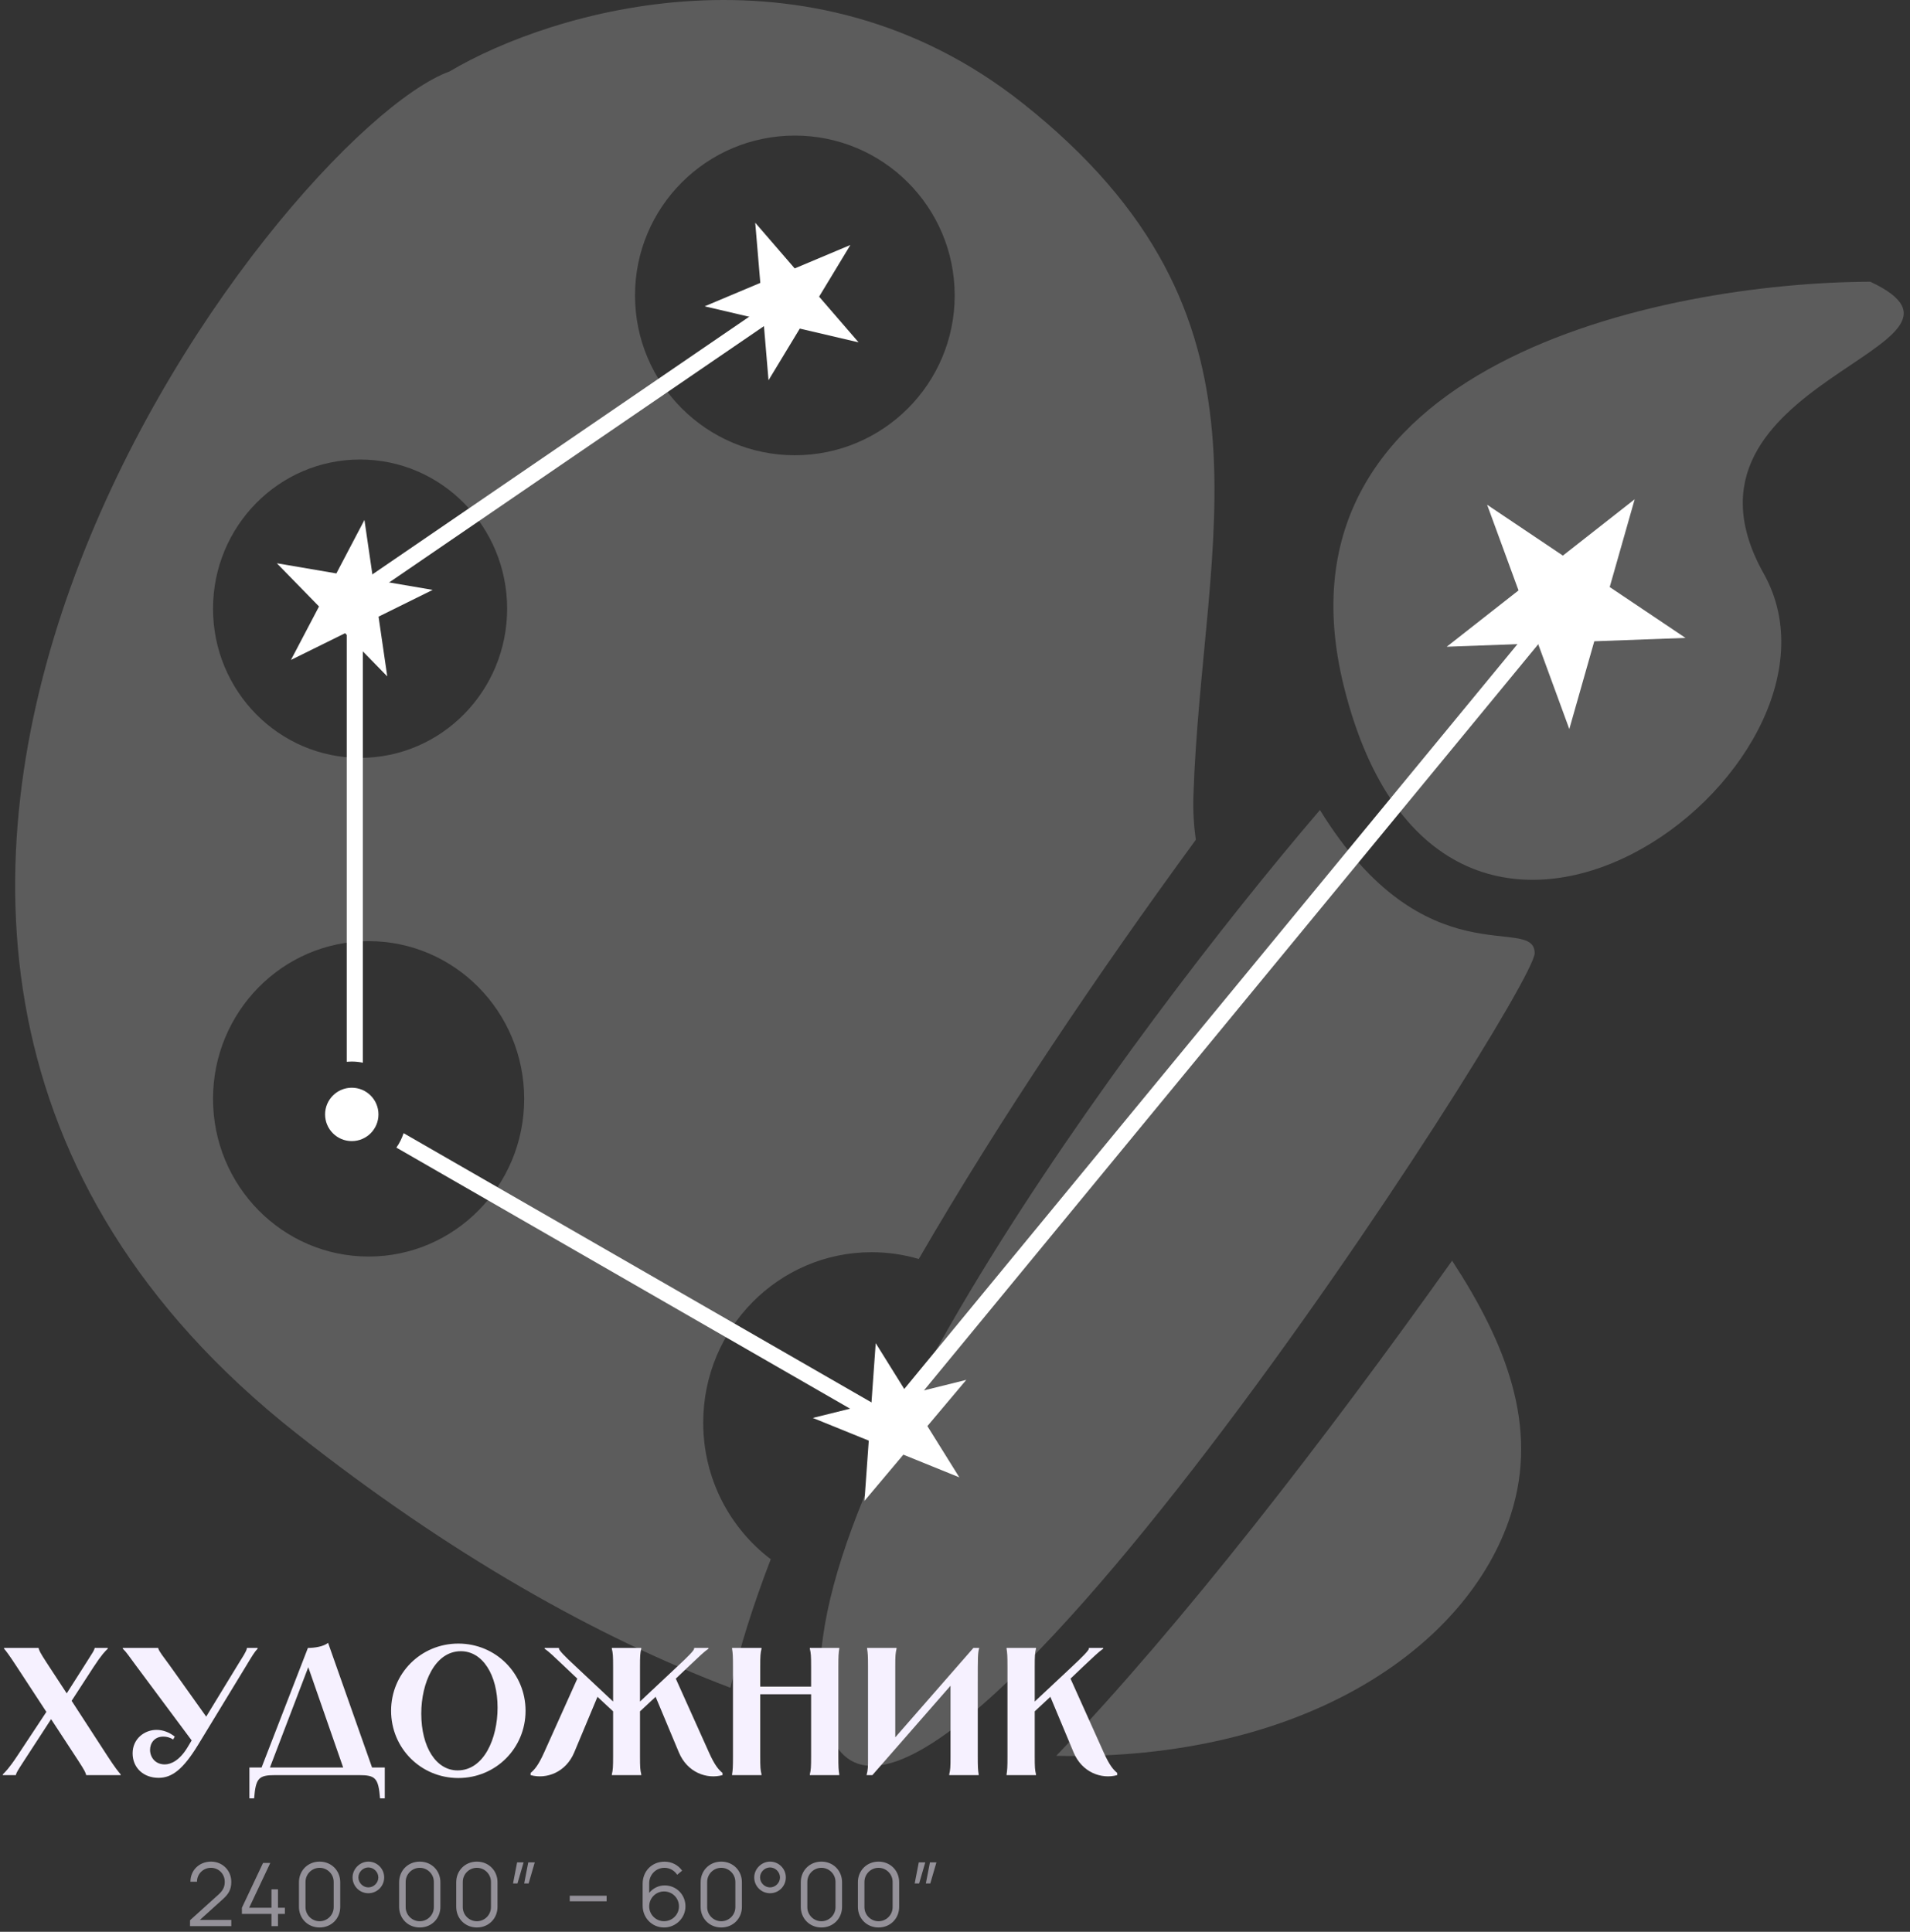 <svg width="261" height="264" viewBox="0 0 261 264" fill="none" xmlns="http://www.w3.org/2000/svg">
<rect x="0" y="0" width="261" height="264" fill="#333333" stroke="none"/>
<g opacity="0.2">
<path d="M183.645 93.836C172.694 49.802 227.038 38.599 255.579 38.502C274.8 47.531 226.164 51.899 241.017 78.401C255.87 104.903 197.332 148.879 183.645 93.836Z" fill="white"/>
<path d="M112.993 235.744C104.734 208.342 154.469 140.96 180.369 110.695C194.768 134.074 209.71 124.831 209.71 130.268C209.71 135.705 123.316 269.997 112.993 235.744Z" fill="white"/>
<path d="M198.428 172.285C205.785 183.556 210.299 194.927 206.472 206.925C200.621 225.267 177.857 240.688 144.331 239.953C161.535 221.984 181.061 196.701 198.428 172.285ZM61.439 9.761C75.321 1.509 110.424 -9.168 139.78 14.13C176.474 43.253 164.243 73.249 163.078 108.779C163.012 110.796 163.13 112.791 163.406 114.767C150.13 132.914 136.737 152.737 125.547 172.056C123.502 171.452 121.339 171.128 119.101 171.128C106.395 171.128 96.094 181.559 96.094 194.426C96.094 202.059 99.72 208.835 105.323 213.085C102.959 219.237 101.086 225.125 99.805 230.651C81.498 223.693 61.538 212.486 40.47 195.857C-46.608 127.127 38.431 18.122 61.439 9.761ZM50.368 128.617C38.627 128.617 29.109 138.267 29.109 150.169C29.109 162.071 38.627 171.719 50.368 171.72C62.11 171.72 71.629 162.071 71.629 150.169C71.629 138.266 62.11 128.617 50.368 128.617ZM49.205 62.798C38.106 62.798 29.11 71.926 29.11 83.184C29.11 94.443 38.107 103.57 49.205 103.57C60.302 103.57 69.299 94.443 69.299 83.184C69.299 71.925 60.303 62.798 49.205 62.798ZM108.616 18.53C96.552 18.53 86.773 28.31 86.773 40.373C86.773 52.436 96.553 62.215 108.616 62.215C120.679 62.215 130.457 52.436 130.457 40.373C130.457 28.31 120.679 18.53 108.616 18.53Z" fill="white"/>
</g>
<path d="M103.201 30.437L108.596 36.682L116.203 33.481L111.931 40.542L117.326 46.787L109.29 44.906L105.018 51.966L104.324 43.743L96.289 41.862L103.895 38.66L103.201 30.437Z" fill="white"/>
<path d="M49.801 71.058L50.992 79.225L59.127 80.615L51.728 84.272L52.919 92.438L47.156 86.532L39.757 90.188L43.593 82.881L37.83 76.975L45.964 78.365L49.801 71.058Z" fill="white"/>
<path d="M119.666 183.557L124.03 190.562L132.04 188.576L126.727 194.891L131.091 201.896L123.443 198.794L118.13 205.109L118.717 196.877L111.069 193.775L119.079 191.789L119.666 183.557Z" fill="white"/>
<path d="M223.377 68.231L219.966 80.225L230.318 87.176L217.857 87.637L214.445 99.632L210.156 87.923L197.694 88.384L207.504 80.686L203.214 68.978L213.567 75.929L223.377 68.231Z" fill="white"/>
<path d="M215.028 82.174L122.21 194.932L121.618 195.649L120.811 195.185L54.165 156.832C54.585 156.233 54.92 155.57 55.151 154.86L121.101 192.813L213.329 80.775L215.028 82.174ZM108.918 41.474L49.581 82.055V145.229C49.086 145.126 48.572 145.072 48.047 145.072C47.822 145.072 47.599 145.083 47.38 145.102V80.893L47.859 80.566L107.676 39.657L108.918 41.474Z" fill="white"/>
<circle cx="48.07" cy="152.296" r="3.647" fill="white"/>
<path d="M0.552 225.208L5.269 225.208L5.294 225.307C5.393 225.605 5.418 225.754 6.387 227.244L9.118 231.415L11.775 227.244C12.793 225.655 12.818 225.605 12.917 225.307L12.942 225.208L14.73 225.208L14.73 225.307C14.382 225.655 13.935 226.052 12.768 227.84L9.788 232.434L14.655 239.932C15.748 241.621 16.195 242.142 16.492 242.49L16.492 242.589L11.775 242.589L11.75 242.49C11.651 242.192 11.626 242.043 10.657 240.553L6.983 234.941L3.333 240.553C2.315 242.117 2.29 242.192 2.19 242.49L2.166 242.589L0.378 242.589L0.378 242.49C0.725 242.142 1.197 241.72 2.364 239.957L6.337 233.948L2.339 227.84C1.222 226.127 0.85 225.655 0.552 225.307L0.552 225.208ZM16.78 225.208L21.622 225.208L21.622 225.258C21.746 225.705 22.342 226.425 23.186 227.592L28.177 234.594L32.448 227.592C33.168 226.425 33.664 225.705 33.739 225.258L33.739 225.208L35.204 225.208L35.204 225.307C34.757 225.779 34.409 226.375 33.689 227.567L27.06 238.467C25.023 241.794 23.509 242.961 21.672 242.961C19.586 242.961 18.121 241.571 18.121 239.609C18.121 237.648 19.71 236.406 21.398 236.406C22.243 236.406 23.137 236.729 23.881 237.325L23.658 237.722C23.211 237.424 22.739 237.325 22.317 237.325C21.1 237.325 20.505 238.219 20.505 239.138C20.505 240.106 21.175 241.124 22.516 241.124C23.385 241.124 24.552 240.553 25.595 238.84L26.191 237.846L18.543 227.567C17.674 226.4 17.277 225.779 16.78 225.307L16.78 225.208ZM42.076 225.208C42.97 225.208 44.186 225.034 44.832 224.513L50.841 241.546L52.579 241.546L52.579 245.767L51.933 245.767C51.71 242.986 51.312 242.589 49.053 242.589L37.606 242.589C35.347 242.589 34.95 242.986 34.726 245.767L34.081 245.767L34.081 241.546L35.744 241.546L42.076 225.208ZM36.886 241.546L46.893 241.546L42.125 227.84L36.886 241.546ZM62.63 242.986C57.515 242.986 53.443 238.914 53.443 233.799C53.443 228.684 57.515 224.612 62.63 224.612C67.745 224.612 71.817 228.684 71.817 233.799C71.817 238.914 67.745 242.986 62.63 242.986ZM57.565 234.172C57.565 238.765 59.601 241.943 62.531 241.943C66.131 241.943 67.993 237.573 67.993 233.377C67.993 228.858 65.933 225.655 62.978 225.655C59.427 225.655 57.565 230 57.565 234.172ZM74.419 225.208L76.381 225.208L76.381 225.307C76.381 225.531 77.225 226.4 78.516 227.592L83.78 232.533L83.78 227.815C83.78 226.251 83.756 225.953 83.607 225.307L83.607 225.208L87.629 225.208L87.629 225.307C87.48 225.953 87.455 226.251 87.455 227.815L87.455 232.533L92.719 227.592C94.01 226.4 94.855 225.531 94.855 225.307L94.855 225.208L96.816 225.208L96.816 225.307C96.146 225.779 95.525 226.4 94.284 227.567L92.347 229.404L96.866 239.46C97.685 241.298 98.207 241.844 98.728 242.291L98.728 242.589C96.568 243.185 93.911 242.217 92.769 239.485L89.591 231.887L87.455 233.874L87.455 239.982C87.455 241.546 87.48 241.844 87.629 242.49L87.629 242.589L83.607 242.589L83.607 242.49C83.756 241.844 83.78 241.546 83.78 239.982L83.78 233.874L81.645 231.887L78.467 239.485C77.325 242.217 74.668 243.185 72.508 242.589L72.508 242.291C73.029 241.844 73.55 241.298 74.37 239.46L78.889 229.404L76.952 227.567C75.711 226.4 75.09 225.779 74.419 225.307L74.419 225.208ZM110.663 225.208L114.686 225.208L114.686 225.307C114.587 225.953 114.562 226.251 114.562 227.815L114.562 239.982C114.562 241.546 114.587 241.844 114.686 242.49L114.686 242.589L110.663 242.589L110.663 242.49C110.812 241.844 110.837 241.546 110.837 239.982L110.837 231.54L103.885 231.54L103.885 239.982C103.885 241.546 103.91 241.844 104.059 242.49L104.059 242.589L100.036 242.589L100.036 242.49C100.135 241.844 100.16 241.546 100.16 239.982L100.16 227.815C100.16 226.251 100.135 225.953 100.036 225.307L100.036 225.208L104.059 225.208L104.059 225.307C103.91 225.953 103.885 226.251 103.885 227.815L103.885 230.497L110.837 230.497L110.837 227.815C110.837 226.251 110.812 225.953 110.663 225.307L110.663 225.208ZM118.49 225.208L122.512 225.208L122.512 225.307C122.363 225.953 122.338 226.251 122.338 227.815L122.338 237.424L133.015 225.208L133.81 225.208C133.611 225.953 133.611 226.325 133.611 230.174L133.611 239.982C133.611 241.546 133.636 241.844 133.735 242.49L133.735 242.589L129.713 242.589L129.713 242.49C129.862 241.844 129.887 241.546 129.887 239.982L129.887 230.373L119.21 242.589L118.415 242.589C118.614 241.844 118.614 241.472 118.614 240.23L118.614 227.815C118.614 226.251 118.589 225.953 118.49 225.307L118.49 225.208ZM137.546 225.208L141.568 225.208L141.568 225.307C141.419 225.953 141.395 226.251 141.395 227.815L141.395 232.533L146.435 227.815C147.95 226.4 148.794 225.531 148.794 225.307L148.794 225.208L150.755 225.208L150.755 225.307C150.085 225.779 149.464 226.4 147.95 227.815L146.286 229.404L150.805 239.46C151.625 241.298 152.146 241.844 152.667 242.291L152.667 242.589C150.507 243.185 147.85 242.216 146.708 239.485L143.53 231.887L141.395 233.874L141.395 239.982C141.395 241.546 141.419 241.844 141.568 242.49L141.568 242.589L137.546 242.589L137.546 242.49C137.645 241.844 137.67 241.546 137.67 239.982L137.67 227.815C137.67 226.251 137.645 225.953 137.546 225.307L137.546 225.208Z" fill="#F6F1FF"/>
<path opacity="0.5" d="M25.966 263.224L25.972 262.42L29.878 258.892C30.544 258.292 30.712 257.764 30.712 257.164C30.712 256.096 29.89 255.256 28.828 255.256C27.724 255.256 26.908 256.144 26.92 257.158L26.02 257.158C26.02 255.58 27.238 254.41 28.84 254.41C30.412 254.41 31.606 255.628 31.606 257.17C31.606 258.256 31.222 258.856 30.382 259.606L27.31 262.378L31.606 262.378L31.606 263.224L25.966 263.224ZM37.099 263.23L37.099 261.556L33.055 261.556L33.055 260.716L35.947 254.59L36.937 254.59L34.045 260.716L37.099 260.716L37.099 258.196L37.987 258.196L37.987 260.716L38.929 260.716L38.929 261.556L37.987 261.556L37.987 263.23L37.099 263.23ZM43.673 263.41C42.071 263.41 40.853 262.192 40.853 260.59L40.853 257.23C40.853 255.628 42.071 254.41 43.673 254.41C45.275 254.41 46.493 255.628 46.493 257.23L46.493 260.59C46.493 262.192 45.275 263.41 43.673 263.41ZM43.673 262.558C44.735 262.558 45.599 261.694 45.599 260.632L45.599 257.188C45.599 256.12 44.735 255.256 43.673 255.256C42.611 255.256 41.747 256.12 41.747 257.188L41.747 260.632C41.747 261.694 42.611 262.558 43.673 262.558ZM50.337 258.73C49.15 258.73 48.178 257.77 48.178 256.57C48.178 255.394 49.185 254.41 50.337 254.41C51.526 254.41 52.498 255.37 52.498 256.57C52.498 257.77 51.526 258.73 50.337 258.73ZM50.337 257.932C51.075 257.932 51.7 257.308 51.7 256.57C51.7 255.832 51.075 255.208 50.337 255.208C49.599 255.208 48.975 255.832 48.975 256.57C48.975 257.308 49.599 257.932 50.337 257.932ZM57.36 263.41C55.758 263.41 54.54 262.192 54.54 260.59L54.54 257.23C54.54 255.628 55.758 254.41 57.36 254.41C58.962 254.41 60.18 255.628 60.18 257.23L60.18 260.59C60.18 262.192 58.962 263.41 57.36 263.41ZM57.36 262.558C58.422 262.558 59.286 261.694 59.286 260.632L59.286 257.188C59.286 256.12 58.422 255.256 57.36 255.256C56.298 255.256 55.434 256.12 55.434 257.188L55.434 260.632C55.434 261.694 56.298 262.558 57.36 262.558ZM65.164 263.41C63.562 263.41 62.344 262.192 62.344 260.59L62.344 257.23C62.344 255.628 63.562 254.41 65.164 254.41C66.766 254.41 67.984 255.628 67.984 257.23L67.984 260.59C67.984 262.192 66.766 263.41 65.164 263.41ZM65.164 262.558C66.226 262.558 67.09 261.694 67.09 260.632L67.09 257.188C67.09 256.12 66.226 255.256 65.164 255.256C64.102 255.256 63.238 256.12 63.238 257.188L63.238 260.632C63.238 261.694 64.102 262.558 65.164 262.558ZM70.664 254.512L71.552 254.512L70.712 257.392L70.106 257.392L70.664 254.512ZM72.188 254.512L73.076 254.512L72.236 257.392L71.63 257.392L72.188 254.512ZM77.856 259.828L77.856 259.072L82.895 259.072L82.895 259.828L77.856 259.828ZM90.74 263.41C89.114 263.41 87.818 262.114 87.818 260.428L87.818 257.434C87.818 255.7 89.096 254.416 90.806 254.416C91.79 254.416 92.672 254.872 93.212 255.646L92.534 256.204C92.168 255.634 91.52 255.256 90.806 255.256C89.588 255.256 88.712 256.24 88.712 257.356L88.712 258.682C89.222 258.058 89.978 257.662 90.824 257.662C92.426 257.662 93.668 258.922 93.668 260.524C93.668 262.12 92.342 263.41 90.74 263.41ZM90.74 262.552C91.868 262.552 92.78 261.652 92.78 260.524C92.78 259.396 91.874 258.484 90.746 258.484C89.618 258.484 88.712 259.396 88.712 260.524C88.712 261.64 89.612 262.552 90.74 262.552ZM98.56 263.41C96.958 263.41 95.74 262.192 95.74 260.59L95.74 257.23C95.74 255.628 96.958 254.41 98.56 254.41C100.162 254.41 101.38 255.628 101.38 257.23L101.38 260.59C101.38 262.192 100.162 263.41 98.56 263.41ZM98.56 262.558C99.622 262.558 100.486 261.694 100.486 260.632L100.486 257.188C100.486 256.12 99.622 255.256 98.56 255.256C97.498 255.256 96.634 256.12 96.634 257.188L96.634 260.632C96.634 261.694 97.498 262.558 98.56 262.558ZM105.224 258.73C104.036 258.73 103.064 257.77 103.064 256.57C103.064 255.394 104.072 254.41 105.224 254.41C106.412 254.41 107.384 255.37 107.384 256.57C107.384 257.77 106.412 258.73 105.224 258.73ZM105.224 257.932C105.962 257.932 106.586 257.308 106.586 256.57C106.586 255.832 105.962 255.208 105.224 255.208C104.486 255.208 103.862 255.832 103.862 256.57C103.862 257.308 104.486 257.932 105.224 257.932ZM112.246 263.41C110.644 263.41 109.426 262.192 109.426 260.59L109.426 257.23C109.426 255.628 110.644 254.41 112.246 254.41C113.848 254.41 115.066 255.628 115.066 257.23L115.066 260.59C115.066 262.192 113.848 263.41 112.246 263.41ZM112.246 262.558C113.308 262.558 114.172 261.694 114.172 260.632L114.172 257.188C114.172 256.12 113.308 255.256 112.246 255.256C111.184 255.256 110.32 256.12 110.32 257.188L110.32 260.632C110.32 261.694 111.184 262.558 112.246 262.558ZM120.051 263.41C118.449 263.41 117.231 262.192 117.231 260.59L117.231 257.23C117.231 255.628 118.449 254.41 120.051 254.41C121.653 254.41 122.871 255.628 122.871 257.23L122.871 260.59C122.871 262.192 121.653 263.41 120.051 263.41ZM120.051 262.558C121.113 262.558 121.977 261.694 121.977 260.632L121.977 257.188C121.977 256.12 121.113 255.256 120.051 255.256C118.989 255.256 118.125 256.12 118.125 257.188L118.125 260.632C118.125 261.694 118.989 262.558 120.051 262.558ZM125.551 254.512L126.439 254.512L125.599 257.392L124.993 257.392L125.551 254.512ZM127.075 254.512L127.963 254.512L127.123 257.392L126.517 257.392L127.075 254.512Z" fill="#F6F1FF"/>
</svg>
